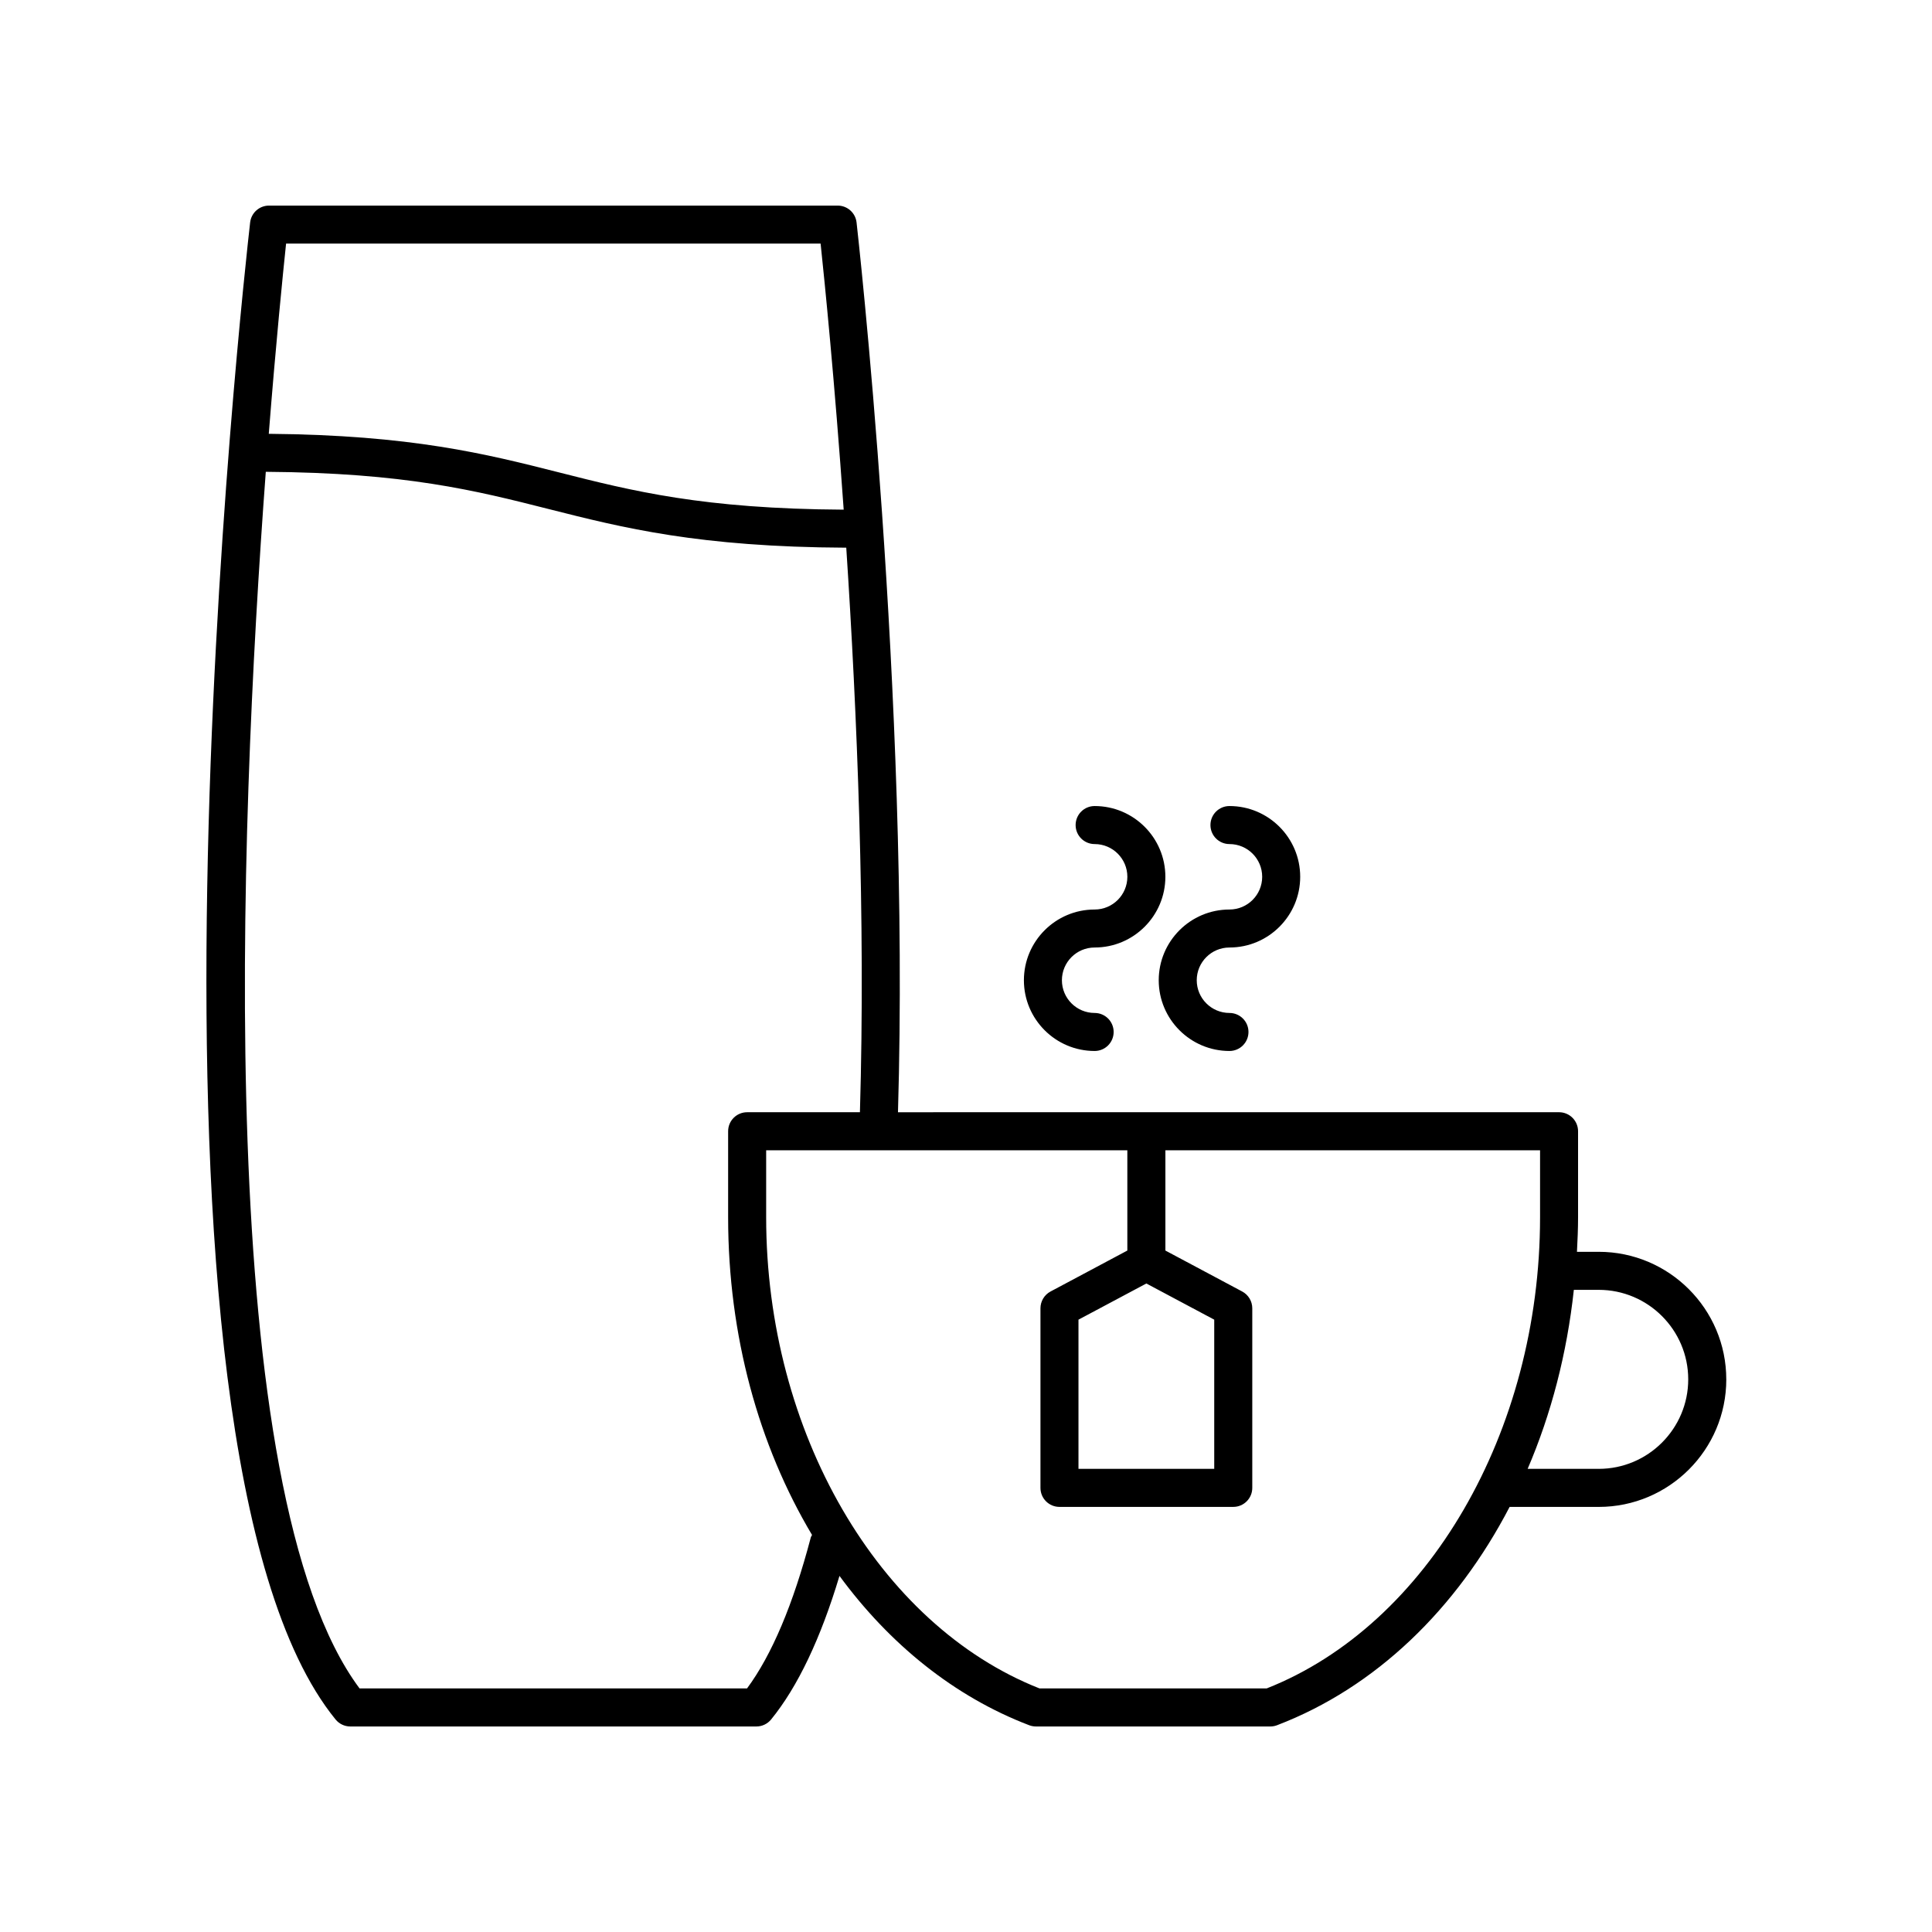<?xml version="1.0" encoding="UTF-8"?>
<!-- Uploaded to: ICON Repo, www.svgrepo.com, Generator: ICON Repo Mixer Tools -->
<svg fill="#000000" width="800px" height="800px" version="1.1" viewBox="144 144 512 512" xmlns="http://www.w3.org/2000/svg">
 <g>
  <path d="m601.48 509.54c0-18.637-15.16-33.797-33.797-33.797h-5.773c0.156-3.039 0.293-6.082 0.293-9.16v-22.793c0-2.785-2.254-5.039-5.039-5.039l-175.19 0.004c3.234-110.16-10.832-234.56-10.977-235.81-0.289-2.543-2.445-4.461-5.004-4.461h-150.7c-2.559 0-4.715 1.918-5.004 4.469-1.516 13.203-36.359 324.33 22.645 396.73 0.961 1.172 2.391 1.852 3.91 1.852h107.6c1.516 0 2.949-0.684 3.906-1.855 7.055-8.66 13.133-21.441 18.121-38.051 13.266 18.066 30.379 31.973 50.281 39.578 0.578 0.215 1.191 0.328 1.805 0.328h62.07c0.613 0 1.223-0.109 1.797-0.328 26.18-10.004 47.594-30.844 61.641-57.859h23.625c18.637-0.004 33.797-15.164 33.797-33.801zm-153.68-25.402 17.984 9.586v39.535h-35.977v-39.535zm-227.99-275.58h141.66c1.066 10.031 3.703 36.184 6.117 70.508-37.285-0.215-55.93-4.922-75.57-9.906-19.172-4.863-39.035-9.871-76.789-10.195 1.922-24.309 3.746-42.43 4.586-50.406zm139.04 342.95c-4.644 17.652-10.316 31.074-16.879 39.945h-102.68c-38.844-52.055-32.012-226.33-24.852-322.42 36.961 0.258 55.523 4.938 75.086 9.898 19.508 4.941 39.699 10.039 78.742 10.211 2.867 43.59 5.144 98.188 3.621 149.61h-29.887c-2.785 0-5.039 2.254-5.039 5.039v22.793c0 31.309 8.117 60.539 22.238 84.195-0.109 0.254-0.285 0.453-0.355 0.727zm120.82 39.945h-60.18c-42.707-16.844-72.449-68.023-72.449-124.86v-17.754h95.715v26.57l-20.359 10.855c-1.641 0.875-2.664 2.59-2.664 4.449v47.59c0 2.785 2.254 5.039 5.039 5.039h46.055c2.785 0 5.039-2.254 5.039-5.039v-47.59c0-1.859-1.023-3.57-2.664-4.449l-20.359-10.855v-26.57h99.289v17.754c-0.008 56.84-29.754 108.02-72.461 124.86zm81.414-105.63h6.594c13.078 0 23.719 10.641 23.719 23.719s-10.641 23.719-23.719 23.719h-18.836c6.238-14.531 10.414-30.547 12.242-47.438z"/>
  <path d="m434.09 395.1c10.34 0 18.746-8.41 18.746-18.746 0-10.34-8.41-18.746-18.746-18.746-2.785 0-5.039 2.254-5.039 5.039 0 2.785 2.254 5.039 5.039 5.039 4.781 0 8.672 3.883 8.672 8.672 0 4.785-3.883 8.672-8.672 8.672-10.34 0-18.746 8.41-18.746 18.746 0 10.34 8.41 18.746 18.746 18.746 2.785 0 5.039-2.254 5.039-5.039s-2.254-5.039-5.039-5.039c-4.781 0-8.672-3.883-8.672-8.672 0.004-4.789 3.887-8.672 8.672-8.672z"/>
  <path d="m469.82 395.1c10.34 0 18.746-8.41 18.746-18.746 0-10.34-8.41-18.746-18.746-18.746-2.785 0-5.039 2.254-5.039 5.039 0 2.785 2.254 5.039 5.039 5.039 4.781 0 8.672 3.883 8.672 8.672 0 4.785-3.883 8.672-8.672 8.672-10.34 0-18.746 8.41-18.746 18.746 0 10.34 8.41 18.746 18.746 18.746 2.785 0 5.039-2.254 5.039-5.039s-2.254-5.039-5.039-5.039c-4.781 0-8.672-3.883-8.672-8.672 0.004-4.789 3.891-8.672 8.672-8.672z"/>
 </g>
</svg>